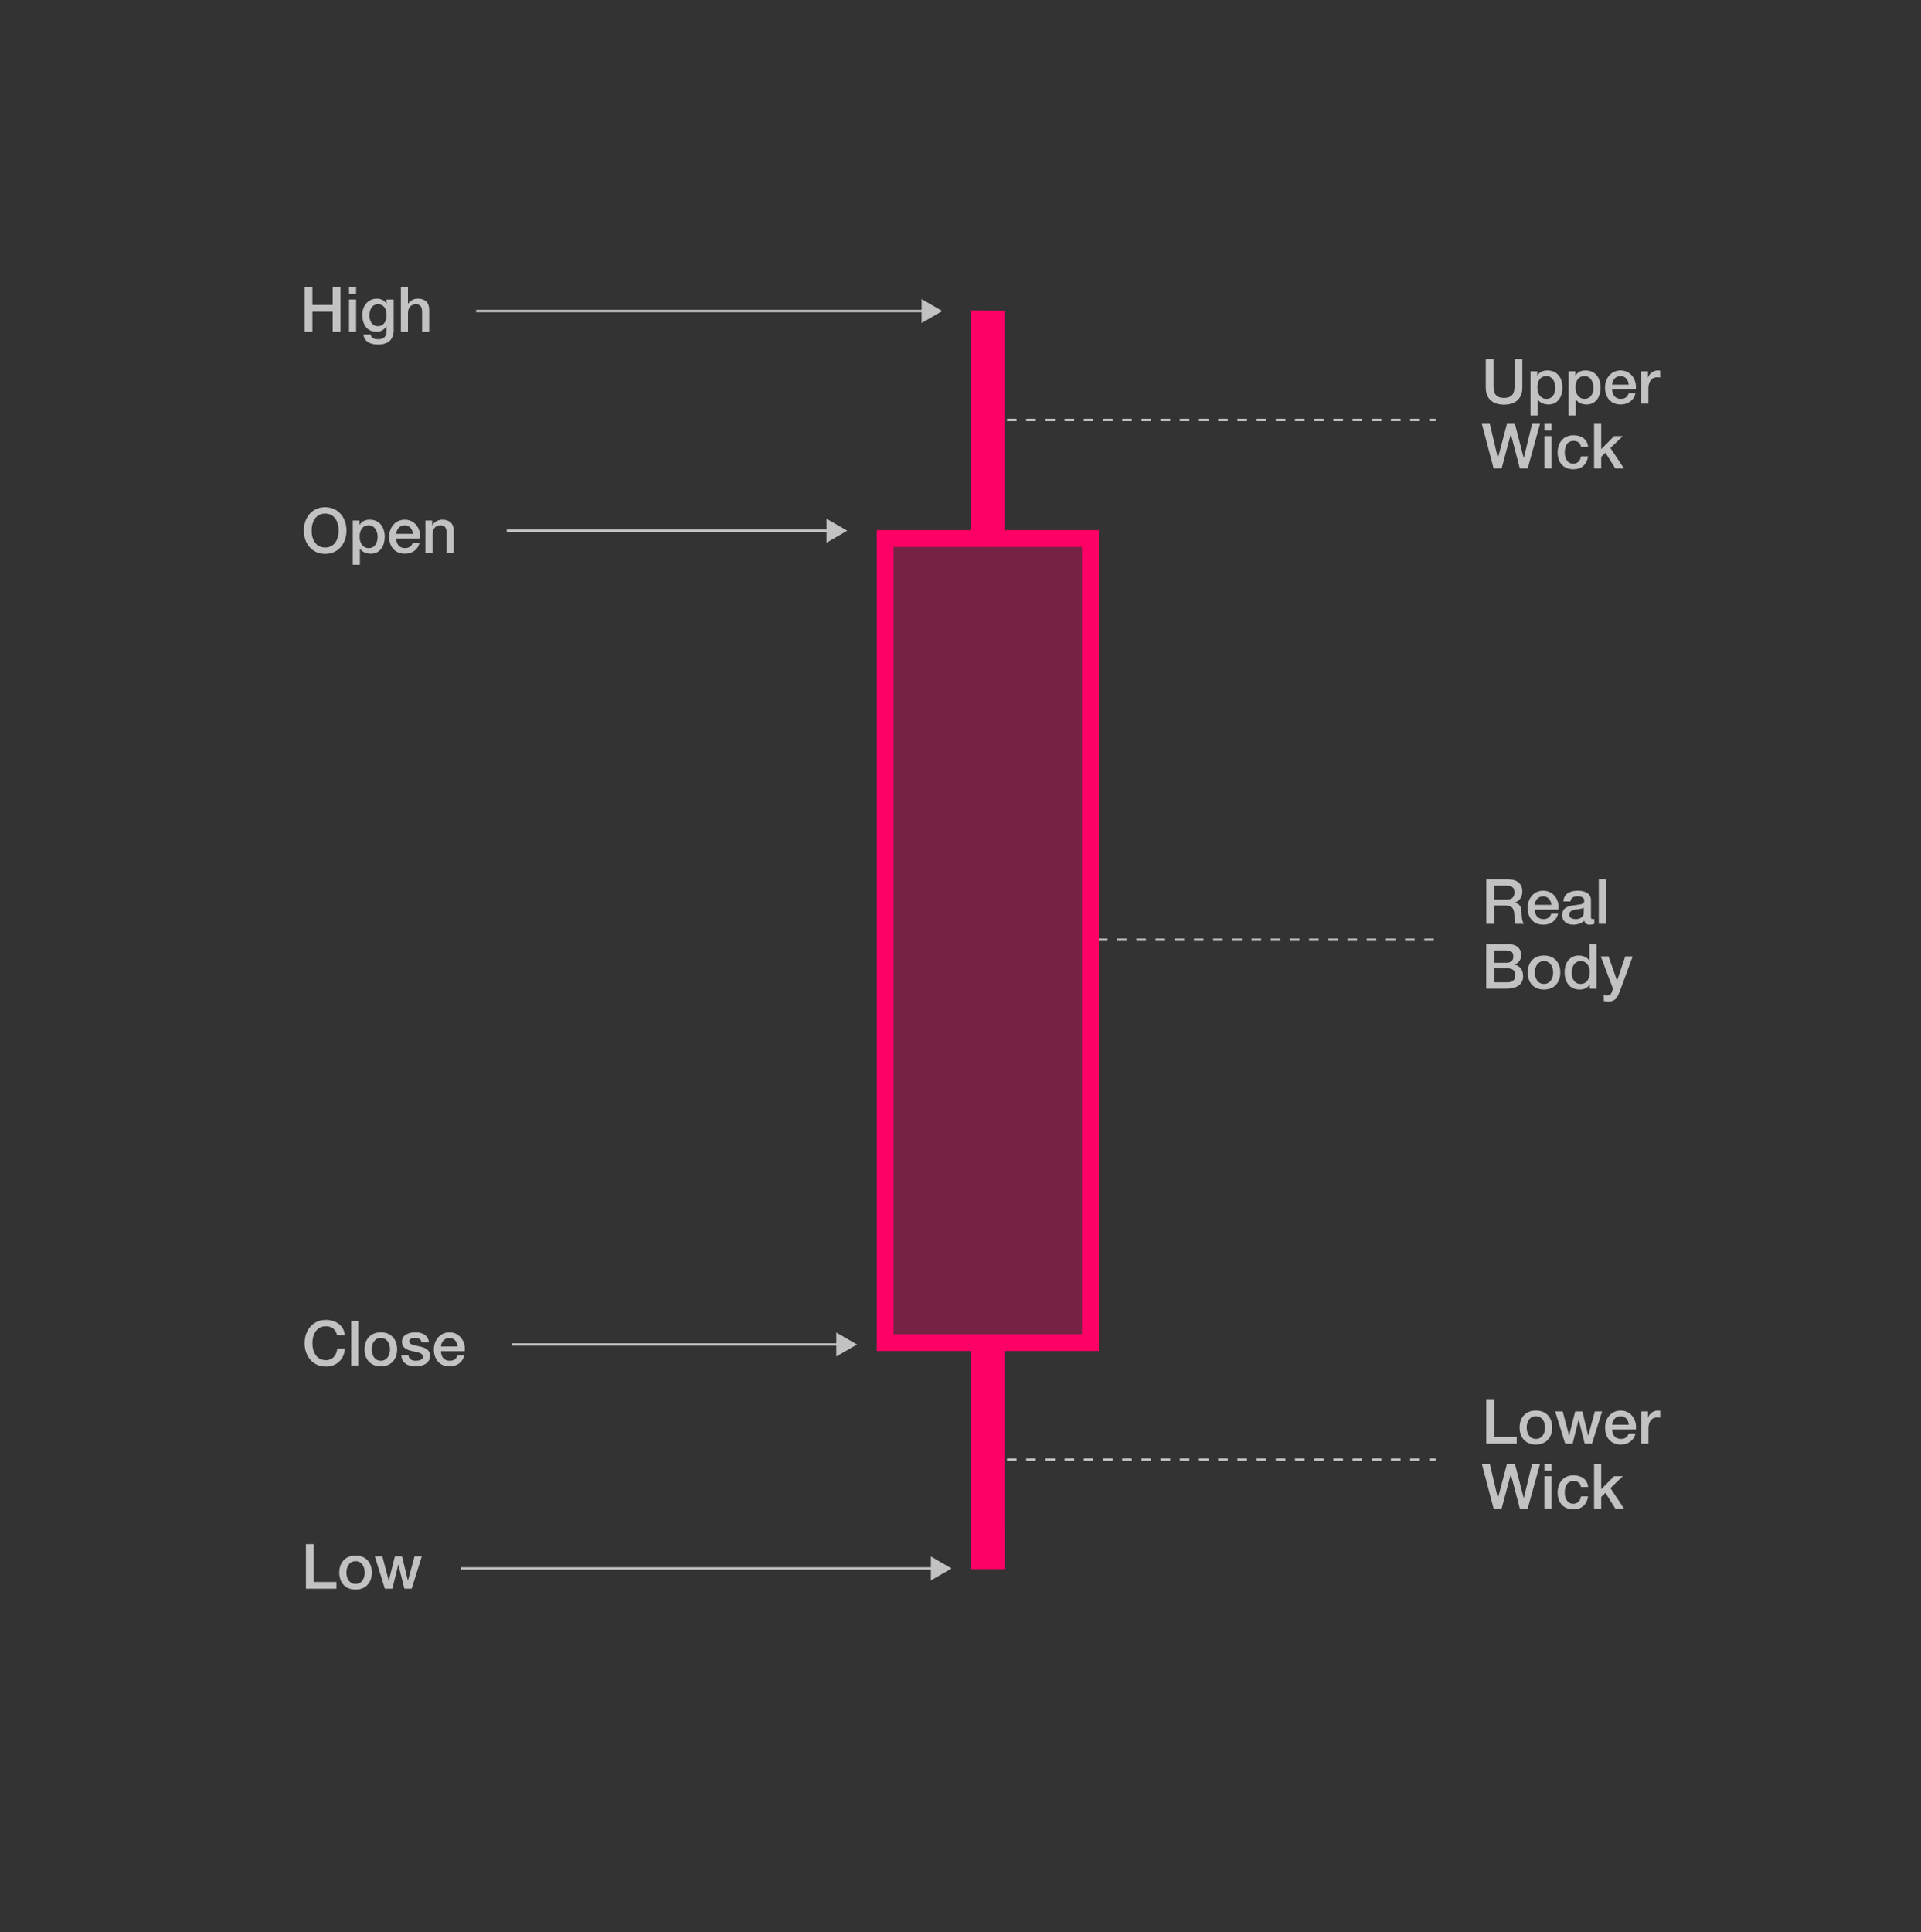<?xml version="1.0" encoding="UTF-8"?><svg id="a" xmlns="http://www.w3.org/2000/svg" viewBox="0 0 800.5 805"><rect x="0" y="0" width="800.5" height="805" fill="#333333" stroke="none"/><defs><style>.e{fill:#fff;}.f,.g,.h,.i{stroke-miterlimit:10;}.f,.h{stroke:#fff;}.f,.h,.i{fill:none;}.g{fill:#ff0067;isolation:isolate;opacity:.33;}.g,.i{stroke:#ff0067;}.h{stroke-dasharray:4 4;}.i{stroke-width:7px;}.j{opacity:.7;}</style></defs><g id="b" class="j"><path class="e" d="M126.94,119.67h3.25v7.38h8.45v-7.38h3.25v18.56h-3.25v-8.37h-8.45v8.37h-3.25v-18.56Z"/><path class="e" d="M145.45,119.67h2.96v2.81h-2.96v-2.81ZM145.45,124.8h2.96v13.44h-2.96v-13.44Z"/><path class="e" d="M164.07,137.54c0,4.03-2.37,6.03-6.6,6.03-2.7,0-5.75-1.04-6.01-4.19h2.96c.36,1.69,1.72,1.98,3.22,1.98,2.39,0,3.46-1.22,3.46-3.43v-2.05h-.05c-.83,1.48-2.37,2.37-4.03,2.37-4.26,0-6.03-3.22-6.03-7.07,0-3.61,2.26-6.73,6.08-6.73,1.69,0,3.22.7,3.98,2.21h.05v-1.85h2.96v12.74h0ZM161.11,131.22c0-2.31-1.04-4.45-3.61-4.45s-3.54,2.44-3.54,4.68,1.07,4.45,3.54,4.45c2.63,0,3.61-2.39,3.61-4.68Z"/><path class="e" d="M167.06,119.67h2.96v6.89h.05c.73-1.22,2.26-2.13,4.03-2.13,2.91,0,4.76,1.56,4.76,4.58v9.23h-2.96v-8.45c-.05-2.11-.88-3.02-2.63-3.02-1.98,0-3.25,1.56-3.25,3.54v7.93h-2.96v-18.56h0Z"/><path class="e" d="M619.14,149.6h3.25v10.82c0,2.5.16,5.38,4.37,5.38s4.37-2.89,4.37-5.38v-10.82h3.25v11.88c0,4.76-3.04,7.12-7.62,7.12s-7.62-2.37-7.62-7.12v-11.88Z"/><path class="e" d="M637.79,154.72h2.81v1.82h.05c.83-1.53,2.44-2.18,4.16-2.18,4.24,0,6.29,3.22,6.29,7.15,0,3.61-1.82,7.02-5.8,7.02-1.72,0-3.56-.62-4.5-2.11h-.05v6.71h-2.96v-18.41h0ZM644.42,156.7c-2.5,0-3.77,1.9-3.77,4.76,0,2.7,1.38,4.73,3.77,4.73,2.7,0,3.72-2.39,3.72-4.73s-1.27-4.76-3.72-4.76Z"/><path class="e" d="M653.67,154.72h2.81v1.82h.05c.83-1.53,2.44-2.18,4.16-2.18,4.24,0,6.29,3.22,6.29,7.15,0,3.61-1.82,7.02-5.8,7.02-1.72,0-3.56-.62-4.5-2.11h-.05v6.71h-2.96v-18.41h0ZM660.3,156.7c-2.5,0-3.77,1.9-3.77,4.76,0,2.7,1.38,4.73,3.77,4.73,2.7,0,3.72-2.39,3.72-4.73s-1.27-4.76-3.72-4.76Z"/><path class="e" d="M671.79,162.21c0,2.11,1.14,3.98,3.61,3.98,1.72,0,2.76-.75,3.28-2.24h2.81c-.65,2.94-3.15,4.58-6.08,4.58-4.21,0-6.58-2.94-6.58-7.07,0-3.82,2.5-7.1,6.5-7.1,4.24,0,6.84,3.82,6.34,7.85h-9.88ZM678.71,160.26c-.1-1.87-1.38-3.56-3.38-3.56s-3.46,1.56-3.54,3.56h6.92Z"/><path class="e" d="M683.94,154.72h2.78v2.6h.05c.34-1.43,2.11-2.96,3.93-2.96.68,0,.86.05,1.12.08v2.86c-.42-.05-.86-.13-1.27-.13-2.03,0-3.64,1.64-3.64,4.6v6.4h-2.96v-13.44h0Z"/><path class="e" d="M617.53,176.6h3.3l3.35,14.2h.05l3.74-14.2h3.33l3.64,14.2h.05l3.46-14.2h3.3l-5.12,18.56h-3.3l-3.72-14.2h-.05l-3.8,14.2h-3.35l-4.89-18.56h0Z"/><path class="e" d="M643.56,176.6h2.96v2.81h-2.96v-2.81ZM643.56,181.72h2.96v13.44h-2.96v-13.44Z"/><path class="e" d="M658.82,186.22c-.23-1.64-1.43-2.52-3.07-2.52-1.53,0-3.69.81-3.69,4.89,0,2.24.99,4.6,3.56,4.6,1.72,0,2.91-1.14,3.2-3.07h2.96c-.55,3.48-2.7,5.41-6.16,5.41-4.21,0-6.53-2.99-6.53-6.94s2.21-7.23,6.63-7.23c3.12,0,5.77,1.56,6.06,4.86h-2.96Z"/><path class="e" d="M664.28,176.6h2.96v10.56l5.36-5.43h3.64l-5.15,4.94,5.64,8.5h-3.61l-4.11-6.53-1.77,1.72v4.81h-2.96v-18.56h0Z"/><path class="e" d="M619.35,366.37h8.87c4.06,0,6.14,1.87,6.14,5.02,0,3.56-2.47,4.47-3.07,4.68v.05c1.12.16,2.76.99,2.76,3.93,0,2.16.31,4.13,1.01,4.89h-3.48c-.49-.81-.49-1.82-.49-2.73,0-3.41-.7-4.91-3.69-4.91h-4.78v7.64h-3.25v-18.56h-.02ZM622.6,374.82h5.33c2.05,0,3.17-1.01,3.17-2.96,0-2.37-1.53-2.83-3.22-2.83h-5.28v5.8h0Z"/><path class="e" d="M639.55,378.98c0,2.11,1.14,3.98,3.61,3.98,1.72,0,2.76-.75,3.28-2.24h2.81c-.65,2.94-3.15,4.58-6.08,4.58-4.21,0-6.58-2.94-6.58-7.07,0-3.82,2.5-7.1,6.5-7.1,4.24,0,6.84,3.82,6.34,7.85h-9.88ZM646.47,377.03c-.1-1.87-1.38-3.56-3.38-3.56s-3.46,1.56-3.54,3.56h6.92Z"/><path class="e" d="M662.96,381.95c0,.73.16,1.01.7,1.01.18,0,.42,0,.73-.05v2.05c-.44.16-1.38.34-1.87.34-1.2,0-2.05-.42-2.29-1.64-1.17,1.14-3.07,1.64-4.65,1.64-2.42,0-4.6-1.3-4.6-3.93,0-3.35,2.68-3.9,5.17-4.19,2.13-.39,4.03-.16,4.03-1.9,0-1.53-1.59-1.82-2.78-1.82-1.66,0-2.83.68-2.96,2.13h-2.96c.21-3.46,3.15-4.47,6.11-4.47,2.63,0,5.38,1.07,5.38,3.9v6.92h0ZM659.99,378.2c-.91.6-2.34.57-3.64.81-1.27.21-2.42.68-2.42,2.24,0,1.33,1.69,1.72,2.73,1.72,1.3,0,3.33-.68,3.33-2.55v-2.21h0Z"/><path class="e" d="M666.23,366.37h2.96v18.56h-2.96v-18.56Z"/><path class="e" d="M619.35,393.37h9.02c3.33,0,5.51,1.51,5.51,4.6,0,1.87-.96,3.22-2.65,3.95v.05c2.26.49,3.48,2.26,3.48,4.78,0,2.91-2.03,5.17-6.84,5.17h-8.53v-18.56h.01ZM622.6,401.15h5.3c1.56,0,2.73-.91,2.73-2.57,0-1.87-.96-2.55-2.73-2.55h-5.3v5.12ZM622.6,409.28h5.75c1.98,0,3.12-1.07,3.12-2.94s-1.14-2.86-3.12-2.86h-5.75v5.8Z"/><path class="e" d="M636.62,405.2c0-4.11,2.47-7.07,6.79-7.07s6.79,2.96,6.79,7.07-2.47,7.1-6.79,7.1-6.79-2.96-6.79-7.1ZM647.22,405.2c0-2.31-1.17-4.73-3.82-4.73s-3.82,2.42-3.82,4.73,1.17,4.76,3.82,4.76,3.82-2.42,3.82-4.76Z"/><path class="e" d="M665.32,411.94h-2.81v-1.82h-.05c-.78,1.53-2.47,2.18-4.16,2.18-4.24,0-6.29-3.15-6.29-7.18,0-4.86,2.89-6.99,5.82-6.99,1.69,0,3.56.62,4.47,2.11h.05v-6.86h2.96v18.56h0ZM658.69,409.96c2.65,0,3.77-2.42,3.77-4.76,0-2.96-1.43-4.73-3.72-4.73-2.78,0-3.77,2.47-3.77,4.89s1.14,4.6,3.72,4.6Z"/><path class="e" d="M667.06,398.49h3.25l3.51,10.04h.05l3.41-10.04h3.09l-5.23,14.17c-.96,2.42-1.66,4.6-4.76,4.6-.7,0-1.38-.05-2.05-.16v-2.5c.47.08.94.18,1.4.18,1.38,0,1.72-.73,2.08-1.87l.34-1.04-5.1-13.39h0Z"/><path class="e" d="M619.35,582.96h3.25v15.76h9.44v2.81h-12.69v-18.57Z"/><path class="e" d="M633.24,594.79c0-4.11,2.47-7.07,6.79-7.07s6.79,2.96,6.79,7.07-2.47,7.1-6.79,7.1-6.79-2.96-6.79-7.1ZM643.84,594.79c0-2.31-1.17-4.73-3.82-4.73s-3.82,2.42-3.82,4.73,1.17,4.76,3.82,4.76,3.82-2.42,3.82-4.76Z"/><path class="e" d="M648.06,588.08h3.15l2.63,10.04h.05l2.52-10.04h2.99l2.42,10.04h.05l2.73-10.04h3.02l-4.21,13.44h-3.04l-2.5-9.98h-.05l-2.47,9.98h-3.12l-4.16-13.44h-.01Z"/><path class="e" d="M671.82,595.57c0,2.11,1.14,3.98,3.61,3.98,1.72,0,2.76-.75,3.28-2.24h2.81c-.65,2.94-3.15,4.58-6.08,4.58-4.21,0-6.58-2.94-6.58-7.07,0-3.82,2.5-7.1,6.5-7.1,4.24,0,6.84,3.82,6.34,7.85h-9.88ZM678.74,593.62c-.1-1.87-1.38-3.56-3.38-3.56s-3.46,1.56-3.54,3.56h6.92Z"/><path class="e" d="M683.96,588.08h2.78v2.6h.05c.34-1.43,2.11-2.96,3.93-2.96.68,0,.86.05,1.12.08v2.86c-.42-.05-.86-.13-1.27-.13-2.03,0-3.64,1.64-3.64,4.6v6.4h-2.96v-13.44h0Z"/><path class="e" d="M617.53,609.96h3.3l3.35,14.2h.05l3.74-14.2h3.33l3.64,14.2h.05l3.46-14.2h3.3l-5.12,18.57h-3.3l-3.72-14.2h-.05l-3.8,14.2h-3.35l-4.89-18.57h0Z"/><path class="e" d="M643.56,609.96h2.96v2.81h-2.96v-2.81ZM643.56,615.08h2.96v13.44h-2.96v-13.44Z"/><path class="e" d="M658.82,619.58c-.23-1.64-1.43-2.52-3.07-2.52-1.53,0-3.69.81-3.69,4.89,0,2.24.99,4.6,3.56,4.6,1.72,0,2.91-1.14,3.2-3.07h2.96c-.55,3.48-2.7,5.41-6.16,5.41-4.21,0-6.53-2.99-6.53-6.94s2.21-7.23,6.63-7.23c3.12,0,5.77,1.56,6.06,4.86h-2.96Z"/><path class="e" d="M664.28,609.96h2.96v10.56l5.36-5.43h3.64l-5.15,4.94,5.64,8.5h-3.61l-4.11-6.53-1.77,1.72v4.81h-2.96v-18.57h0Z"/><path class="e" d="M127.5,643.38h3.25v15.76h9.44v2.81h-12.69v-18.57Z"/><path class="e" d="M141.39,655.21c0-4.11,2.47-7.07,6.79-7.07s6.79,2.96,6.79,7.07-2.47,7.1-6.79,7.1-6.79-2.96-6.79-7.1ZM152,655.21c0-2.31-1.17-4.73-3.82-4.73s-3.82,2.42-3.82,4.73,1.17,4.76,3.82,4.76,3.82-2.42,3.82-4.76Z"/><path class="e" d="M156.21,648.5h3.15l2.63,10.04h.05l2.52-10.04h2.99l2.42,10.04h.05l2.73-10.04h3.02l-4.21,13.44h-3.04l-2.5-9.98h-.05l-2.47,9.98h-3.12l-4.16-13.44h-.01Z"/><path class="e" d="M144.39,221.05c0,5.3-3.33,9.72-8.89,9.72s-8.89-4.42-8.89-9.72,3.33-9.72,8.89-9.72,8.89,4.42,8.89,9.72ZM129.86,221.05c0,3.56,1.66,7.07,5.64,7.07s5.64-3.51,5.64-7.07-1.66-7.07-5.64-7.07-5.64,3.51-5.64,7.07Z"/><path class="e" d="M147.02,216.89h2.81v1.82h.05c.83-1.53,2.44-2.18,4.16-2.18,4.24,0,6.29,3.22,6.29,7.15,0,3.61-1.82,7.02-5.8,7.02-1.72,0-3.56-.62-4.5-2.11h-.05v6.71h-2.96v-18.41h0ZM153.65,218.87c-2.5,0-3.77,1.9-3.77,4.76,0,2.7,1.38,4.73,3.77,4.73,2.7,0,3.72-2.39,3.72-4.73s-1.27-4.76-3.72-4.76Z"/><path class="e" d="M165.14,224.38c0,2.11,1.14,3.98,3.61,3.98,1.72,0,2.76-.75,3.28-2.24h2.81c-.65,2.94-3.15,4.58-6.08,4.58-4.21,0-6.58-2.94-6.58-7.07,0-3.82,2.5-7.1,6.5-7.1,4.24,0,6.84,3.82,6.34,7.85h-9.88,0ZM172.06,222.43c-.1-1.87-1.38-3.56-3.38-3.56s-3.46,1.56-3.54,3.56h6.92Z"/><path class="e" d="M177.28,216.89h2.81v1.98l.05.05c.88-1.48,2.42-2.39,4.19-2.39,2.91,0,4.76,1.56,4.76,4.58v9.23h-2.96v-8.45c-.05-2.11-.88-3.02-2.63-3.02-1.98,0-3.25,1.56-3.25,3.54v7.93h-2.96v-13.44h0Z"/><path class="e" d="M140.46,556.29c-.55-2.13-1.92-3.69-4.63-3.69-3.98,0-5.64,3.51-5.64,7.07s1.66,7.07,5.64,7.07c2.89,0,4.47-2.16,4.73-4.86h3.17c-.26,4.45-3.41,7.51-7.9,7.51-5.56,0-8.89-4.42-8.89-9.72s3.33-9.72,8.89-9.72c4.19.03,7.49,2.34,7.88,6.34h-3.25Z"/><path class="e" d="M146.36,550.38h2.96v18.57h-2.96v-18.57Z"/><path class="e" d="M151.92,562.21c0-4.11,2.47-7.07,6.79-7.07s6.79,2.96,6.79,7.07-2.47,7.1-6.79,7.1-6.79-2.96-6.79-7.1ZM162.53,562.21c0-2.31-1.17-4.73-3.82-4.73s-3.82,2.42-3.82,4.73,1.17,4.76,3.82,4.76,3.82-2.42,3.82-4.76Z"/><path class="e" d="M170.2,564.63c.16,1.72,1.46,2.34,3.04,2.34,1.12,0,3.07-.23,2.99-1.77-.08-1.56-2.24-1.74-4.39-2.24-2.18-.47-4.32-1.25-4.32-3.98,0-2.94,3.17-3.85,5.62-3.85,2.76,0,5.25,1.14,5.62,4.13h-3.09c-.26-1.4-1.43-1.79-2.73-1.79-.86,0-2.44.21-2.44,1.38,0,1.46,2.18,1.66,4.37,2.16,2.16.49,4.34,1.27,4.34,3.93,0,3.2-3.22,4.37-6.01,4.37-3.38,0-5.9-1.51-5.95-4.68h2.96,0Z"/><path class="e" d="M183.77,563c0,2.11,1.14,3.98,3.61,3.98,1.72,0,2.76-.75,3.28-2.24h2.81c-.65,2.94-3.15,4.58-6.08,4.58-4.21,0-6.58-2.94-6.58-7.07,0-3.82,2.5-7.1,6.5-7.1,4.24,0,6.84,3.82,6.34,7.85h-9.88,0ZM190.69,561.04c-.1-1.87-1.38-3.56-3.38-3.56s-3.46,1.56-3.54,3.56h6.92Z"/><line class="f" x1="385.5" y1="129.6" x2="198.42" y2="129.6"/><polygon class="e" points="384.04 124.62 392.68 129.6 384.04 134.59 384.04 124.62"/><line class="f" x1="389.38" y1="653.51" x2="192.13" y2="653.51"/><polygon class="e" points="387.92 648.52 396.55 653.51 387.92 658.49 387.92 648.52"/><line class="f" x1="349.96" y1="560.2" x2="213.27" y2="560.2"/><polygon class="e" points="348.5 555.22 357.14 560.2 348.5 565.19 348.5 555.22"/><line class="f" x1="345.89" y1="221.12" x2="211.17" y2="221.12"/><polygon class="e" points="344.43 216.14 353.07 221.12 344.43 226.11 344.43 216.14"/><line class="h" x1="411.63" y1="174.98" x2="598.36" y2="174.98"/><line class="h" x1="457.52" y1="391.56" x2="598.36" y2="391.56"/><line class="h" x1="411.63" y1="608.14" x2="598.36" y2="608.14"/></g><g id="c"><g id="d"><polygon class="g" points="454.4 559.43 415.14 559.43 415.17 650.28 408.13 650.28 408.12 559.43 368.86 559.43 368.86 224.37 408.12 224.37 408.12 132.84 415.14 132.9 415.14 224.37 454.4 224.37 454.4 559.43"/><polygon class="i" points="454.4 559.43 415.14 559.43 415.17 650.28 408.13 650.28 408.12 559.43 368.86 559.43 368.86 224.37 408.12 224.37 408.12 132.84 415.14 132.9 415.14 224.37 454.4 224.37 454.4 559.43"/></g></g></svg>